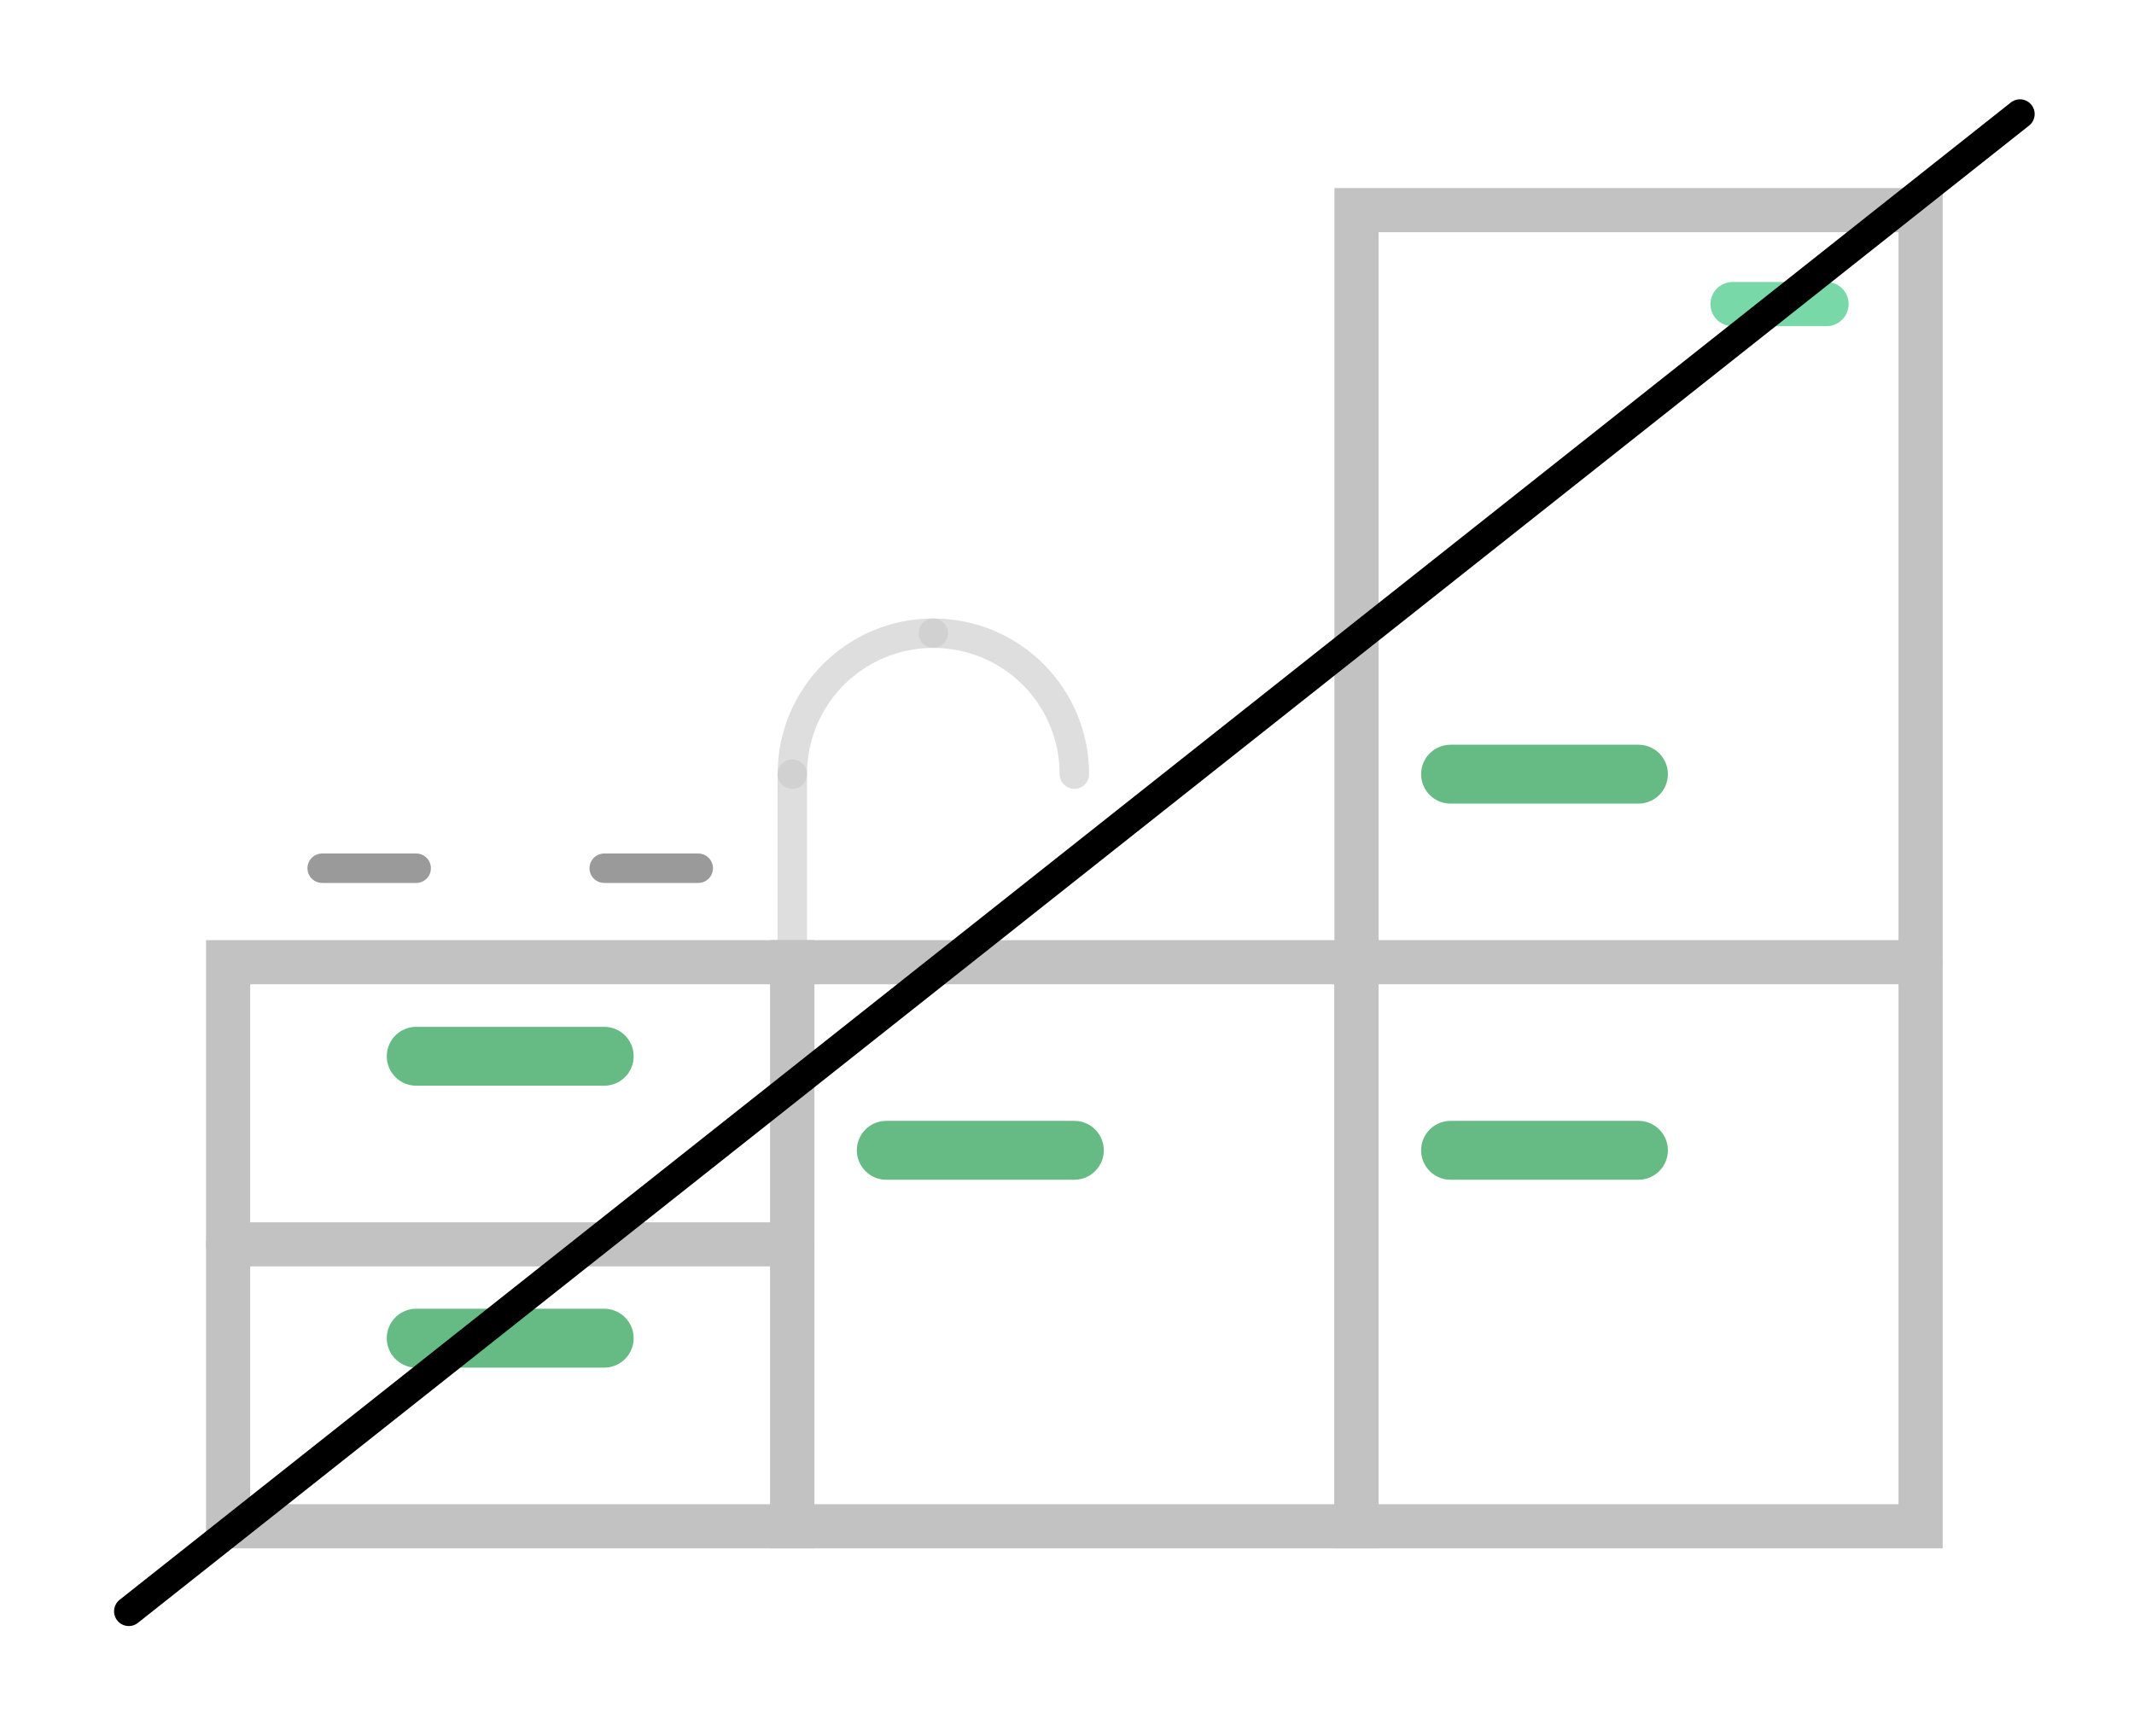 <?xml version="1.0" encoding="utf-8"?>
<!-- Generator: Adobe Illustrator 16.0.0, SVG Export Plug-In . SVG Version: 6.00 Build 0)  -->
<!DOCTYPE svg PUBLIC "-//W3C//DTD SVG 1.1//EN" "http://www.w3.org/Graphics/SVG/1.1/DTD/svg11.dtd">
<svg version="1.1" id="Layer_1" xmlns="http://www.w3.org/2000/svg" xmlns:xlink="http://www.w3.org/1999/xlink" x="0px" y="0px"
	 width="145px" height="118px" viewBox="0 0 145 118" enable-background="new 0 0 145 118" xml:space="preserve">
<g opacity="0.6">
	<g>
		
			<line fill="none" stroke="#C8C8C8" stroke-width="2" stroke-linecap="round" stroke-miterlimit="10" x1="53.835" y1="65.391" x2="53.835" y2="52.609"/>
		
			<rect x="92.171" y="14.28" fill="none" stroke="#999999" stroke-width="3" stroke-linecap="round" stroke-miterlimit="10" width="38.329" height="89.439"/>
		
			<rect x="53.835" y="65.391" fill="none" stroke="#999999" stroke-width="3" stroke-linecap="round" stroke-miterlimit="10" width="38.336" height="38.329"/>
		
			<rect x="15.5" y="65.391" fill="none" stroke="#999999" stroke-width="3" stroke-linecap="round" stroke-miterlimit="10" width="38.335" height="38.329"/>
		
			<line fill="none" stroke="#999999" stroke-width="3" stroke-linecap="round" stroke-miterlimit="10" x1="92.171" y1="65.391" x2="130.5" y2="65.391"/>
		
			<line fill="none" stroke="#008E34" stroke-width="4" stroke-linecap="round" stroke-miterlimit="10" x1="98.561" y1="78.17" x2="111.329" y2="78.17"/>
		
			<line fill="none" stroke="#008E34" stroke-width="4" stroke-linecap="round" stroke-miterlimit="10" x1="60.22" y1="78.17" x2="73" y2="78.17"/>
		
			<line fill="none" stroke="#008E34" stroke-width="4" stroke-linecap="round" stroke-miterlimit="10" x1="28.28" y1="71.78" x2="41.055" y2="71.78"/>
		
			<line fill="none" stroke="#008E34" stroke-width="4" stroke-linecap="round" stroke-miterlimit="10" x1="28.28" y1="90.938" x2="41.055" y2="90.938"/>
		
			<line fill="none" stroke="#999999" stroke-width="3" stroke-linecap="round" stroke-miterlimit="10" x1="15.5" y1="84.562" x2="53.835" y2="84.562"/>
		
			<line fill="none" stroke="#008E34" stroke-width="4" stroke-linecap="round" stroke-miterlimit="10" x1="98.561" y1="52.609" x2="111.329" y2="52.609"/>
		
			<line fill="none" stroke="#575757" stroke-width="2" stroke-linecap="round" stroke-miterlimit="10" x1="21.891" y1="59.001" x2="28.28" y2="59.001"/>
		
			<line fill="none" stroke="#575757" stroke-width="2" stroke-linecap="round" stroke-miterlimit="10" x1="41.055" y1="59.001" x2="47.445" y2="59.001"/>
		
			<line fill="none" stroke="#1EBE6E" stroke-width="3" stroke-linecap="round" stroke-miterlimit="10" x1="117.72" y1="20.665" x2="124.109" y2="20.665"/>
	</g>
	<path fill="none" stroke="#C8C8C8" stroke-width="2" stroke-linecap="round" stroke-miterlimit="10" d="M63.415,43.03
		c5.306,0,9.585,4.279,9.585,9.579"/>
</g>
<path opacity="0.6" fill="none" stroke="#C8C8C8" stroke-width="2" stroke-linecap="round" stroke-miterlimit="10" d="
	M53.835,52.609c0-5.3,4.28-9.579,9.58-9.579"/>
<line fill="none" stroke="#000000" stroke-width="2" stroke-linecap="round" stroke-miterlimit="10" x1="8.75" y1="109.5" x2="137.25" y2="7.75"/>
</svg>
